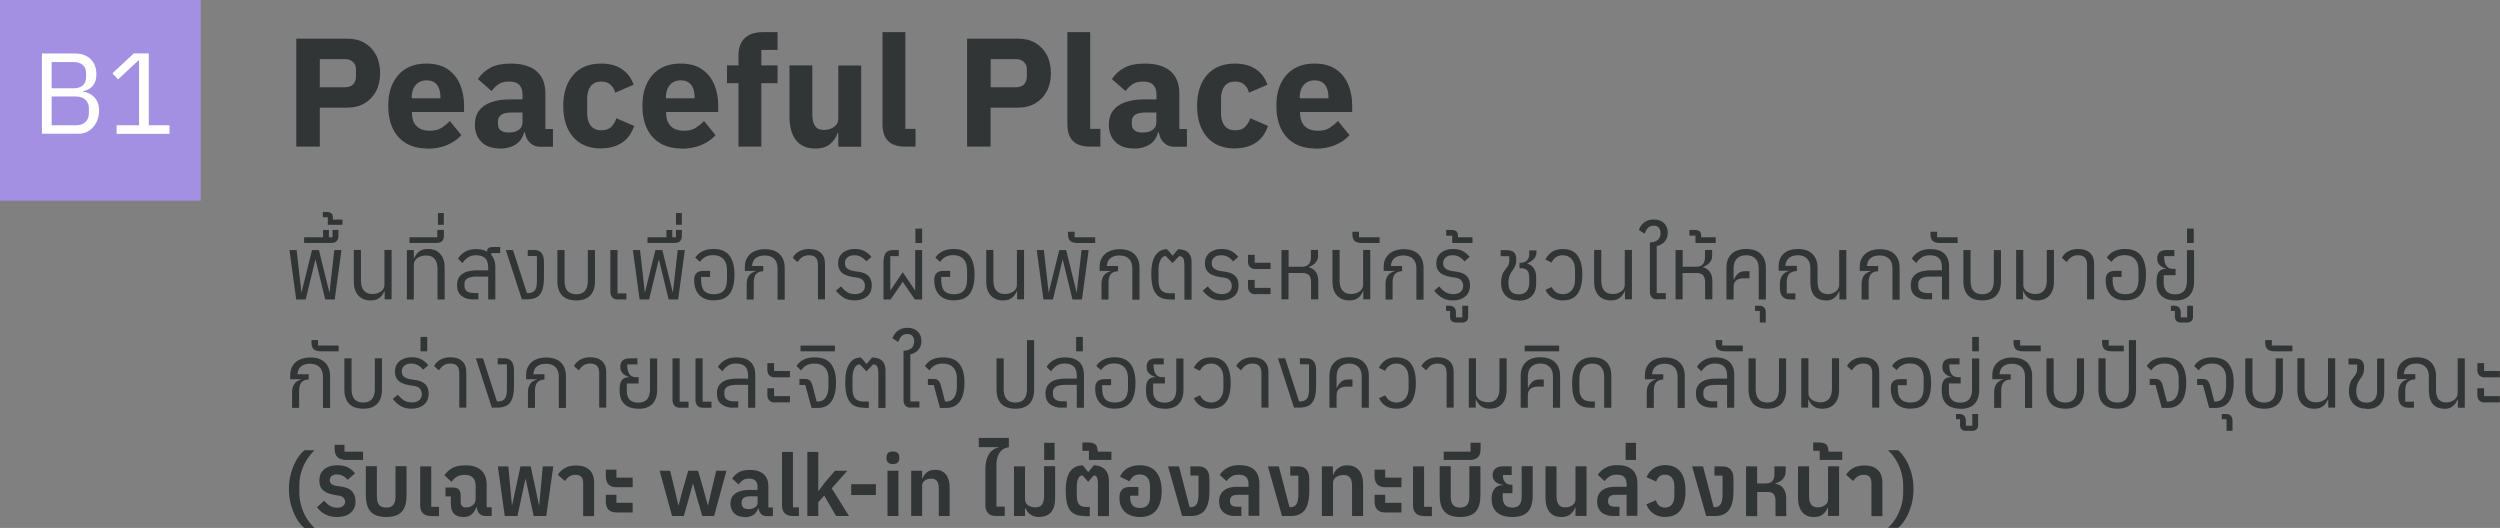 <?xml version="1.0" encoding="UTF-8"?>
<svg id="Layer_2" data-name="Layer 2" xmlns="http://www.w3.org/2000/svg" viewBox="0 0 230.85 48.75">
  <rect x="0" y="0" width="230.85" height="48.75" fill="#808080" stroke="none"/>
  <defs>
    <style>
      .cls-1 {
        fill: #fff;
      }

      .cls-2 {
        fill: #a390e2;
      }

      .cls-3 {
        fill: #323535;
      }
    </style>
  </defs>
  <g id="Layer_1-2" data-name="Layer 1">
    <g>
      <g>
        <path class="cls-3" d="M27.35,27.65l-.62-4.56h.66l.44,3.89h.02l.96-3.89h.64l.96,3.89h.02l.44-3.89h.66l-.62,4.56h-.88l-.89-3.67h-.02l-.89,3.67h-.88Z"/>
        <path class="cls-3" d="M28.08,22.44v-.53h2.63v-.68h.54v.56c0,.21-.06.37-.17.48s-.28.16-.5.16h-2.51ZM29.83,22.03v-.79h.54v.79h-.54Z"/>
        <path class="cls-3" d="M30.27,20.76v-.7h-.46v-.49h.31c.15,0,.27.02.36.06.09.04.16.09.2.17s.06.18.06.32v.16h.88v.48h-1.34Z"/>
        <path class="cls-3" d="M34.2,27.74c-.46,0-.83-.15-1.11-.45-.28-.3-.42-.73-.42-1.28v-2.93h.66v2.83c0,.41.09.71.27.92s.44.32.78.32c.19,0,.37-.03.54-.1s.31-.16.42-.29.16-.29.16-.49v-3.19h.66v4.56h-.64v-.75h-.03c-.06.14-.14.28-.24.41-.1.13-.24.23-.4.32-.17.08-.38.12-.63.12Z"/>
        <path class="cls-3" d="M37.57,27.65v-4.56h.64v.75h.03c.06-.14.15-.28.25-.41.1-.13.24-.24.41-.32s.38-.12.64-.12c.46,0,.83.15,1.1.45.28.3.42.73.42,1.28v2.93h-.66v-2.82c0-.41-.09-.72-.27-.93s-.44-.31-.77-.31c-.19,0-.37.03-.55.1-.17.06-.32.16-.43.29s-.17.29-.17.5v3.18h-.66Z"/>
        <path class="cls-3" d="M37.81,22.44v-.53h2.57v-.68h.61v.56c0,.21-.06.37-.17.48s-.28.16-.5.16h-2.51Z"/>
        <path class="cls-3" d="M40.44,20.76v-1.09h.54v1.09h-.54Z"/>
        <path class="cls-3" d="M43.71,27.65c-.46,0-.82-.11-1.1-.33-.27-.22-.41-.55-.41-.99,0-.3.07-.56.21-.76.14-.2.35-.35.63-.46.28-.1.64-.15,1.06-.15h1.22v.58h-1.35c-.36,0-.63.06-.81.17-.18.11-.27.27-.27.47v.21c0,.23.08.4.23.51.16.11.38.16.66.16h.39v.58h-.47ZM45.08,27.65v-2.93c0-.41-.09-.7-.28-.88-.19-.18-.47-.27-.86-.27-.29,0-.54.07-.74.21s-.37.31-.49.51l-.42-.41c.17-.27.39-.48.66-.64.28-.16.61-.24,1.01-.24.25,0,.47.03.67.09.2.06.37.15.5.28.22.14.38.33.47.54.09.22.14.47.14.74v3h-.66ZM45.36,23.64l-.38-.11v-.34c0-.12.04-.21.13-.28s.2-.1.34-.1h.74v.56h-.82v.27Z"/>
        <path class="cls-3" d="M48.19,27.65l-1.48-4.56h.66l1.29,3.98h.07c.3,0,.52-.08.65-.25.14-.17.2-.46.2-.9v-2.28h-.85v-.56h.59c.31,0,.54.1.69.29.15.19.22.47.22.83v1.44c0,.51-.06.91-.17,1.2-.12.29-.29.5-.52.62s-.52.18-.86.18h-.5Z"/>
        <path class="cls-3" d="M53.21,27.74c-.38,0-.7-.07-.96-.2-.26-.14-.45-.33-.58-.59s-.2-.57-.2-.93v-2.93h.66v2.83c0,.27.04.5.12.69s.2.33.36.42c.16.09.36.14.6.14s.43-.05.59-.14c.16-.09.28-.23.36-.42s.12-.42.12-.69v-2.83h.66v2.93c0,.36-.07.67-.2.93-.13.26-.32.46-.58.59-.26.14-.57.2-.95.2Z"/>
        <path class="cls-3" d="M57.04,27.65c-.22,0-.39-.06-.5-.19s-.18-.29-.18-.49v-3.88h.66v4h.82v.56h-.8Z"/>
        <path class="cls-3" d="M59.06,27.65l-.62-4.56h.66l.44,3.89h.02l.96-3.89h.64l.96,3.89h.02l.44-3.89h.66l-.62,4.56h-.88l-.89-3.67h-.02l-.89,3.67h-.88Z"/>
        <path class="cls-3" d="M59.79,22.44v-.53h2.63v-.68h.54v.56c0,.21-.06.37-.17.48s-.28.16-.5.16h-2.51ZM61.54,22.03v-.79h.54v.79h-.54Z"/>
        <path class="cls-3" d="M62.42,20.76v-1.09h.54v1.09h-.54Z"/>
        <path class="cls-3" d="M65.93,27.74c-.58,0-1.03-.16-1.35-.49s-.48-.78-.48-1.37v-.06c0-.27.07-.47.22-.61.15-.13.35-.2.61-.2h.64v.56h-.83v.24c0,.48.09.83.28,1.04.19.21.49.32.9.32s.71-.11.91-.34c.2-.22.3-.56.3-1.02v-.88c0-.44-.11-.77-.33-1.01s-.53-.36-.93-.36c-.29,0-.53.05-.73.16s-.37.26-.5.46l-.44-.39c.18-.27.41-.47.69-.6s.61-.2,1-.2c.66,0,1.14.2,1.46.6.31.4.47.99.47,1.77s-.15,1.4-.46,1.79c-.31.39-.79.58-1.44.58Z"/>
        <path class="cls-3" d="M68.95,27.65v-1.42c0-.25.04-.46.12-.62s.18-.29.31-.38c.13-.09.26-.15.4-.18v-.03h-1v-.39c0-.35.08-.64.24-.88.16-.24.37-.43.65-.55s.59-.19.94-.19c.62,0,1.08.16,1.39.47.31.31.46.73.46,1.26v2.93h-.66v-2.89c0-.38-.1-.67-.31-.88s-.5-.31-.88-.31-.66.09-.87.28-.31.49-.31.91l-.29-.22h1.34v.48c-.29.01-.51.1-.66.26-.14.17-.22.42-.22.77v1.59h-.66Z"/>
        <path class="cls-3" d="M75.53,27.65v-3.19c0-.31-.07-.54-.21-.68s-.35-.21-.62-.21c-.25,0-.45.06-.62.17-.17.12-.31.27-.44.46l-.44-.4c.14-.26.34-.46.6-.6.26-.14.57-.21.91-.21.47,0,.83.12,1.09.36.26.24.38.58.38,1.03v3.26h-.66Z"/>
        <path class="cls-3" d="M78.93,27.74c-.41,0-.75-.08-1.02-.25-.27-.17-.51-.38-.72-.65l.47-.4c.18.24.38.42.58.54s.45.18.72.18.49-.07.66-.2c.17-.14.25-.32.25-.56,0-.18-.05-.34-.16-.49-.11-.15-.3-.24-.59-.28l-.35-.05c-.25-.04-.48-.1-.69-.19s-.38-.22-.5-.39c-.12-.17-.19-.4-.19-.68,0-.3.07-.55.21-.74.14-.2.33-.34.56-.44s.49-.15.77-.15c.35,0,.64.06.89.19s.46.31.65.54l-.48.42c-.1-.14-.24-.27-.43-.39-.19-.12-.42-.18-.68-.18s-.48.07-.63.2c-.15.13-.23.31-.23.53s.07.39.22.5.35.19.62.23l.35.05c.46.06.79.2.99.41.2.21.3.49.3.84,0,.45-.14.8-.43,1.04s-.67.37-1.14.37Z"/>
        <path class="cls-3" d="M81.58,27.65v-3.4c0-.39.07-.69.2-.88.13-.19.37-.28.7-.28h.51v.56h-.78v3.18l1.14-1.68h.02l1.14,1.68v-3.74h.64v4.56h-.67l-1.11-1.61h-.02l-1.11,1.61h-.67Z"/>
        <path class="cls-3" d="M84.53,22.44v-1.33h.62v1.33h-.62Z"/>
        <path class="cls-3" d="M88.1,27.74c-.58,0-1.03-.16-1.35-.49s-.48-.78-.48-1.37v-.06c0-.27.07-.47.22-.61.15-.13.35-.2.61-.2h.64v.56h-.83v.24c0,.48.09.83.28,1.04.19.21.49.32.9.32s.71-.11.91-.34c.2-.22.3-.56.3-1.02v-.88c0-.44-.11-.77-.33-1.01s-.53-.36-.93-.36c-.29,0-.53.05-.73.16s-.37.26-.5.46l-.44-.39c.18-.27.41-.47.69-.6s.61-.2,1-.2c.66,0,1.14.2,1.46.6.31.4.47.99.47,1.77s-.15,1.4-.46,1.79c-.31.39-.79.58-1.44.58Z"/>
        <path class="cls-3" d="M92.6,27.74c-.46,0-.83-.15-1.11-.45-.28-.3-.42-.73-.42-1.28v-2.93h.66v2.83c0,.41.09.71.27.92s.44.32.78.32c.19,0,.37-.03.54-.1s.31-.16.42-.29.16-.29.16-.49v-3.19h.66v4.56h-.64v-.75h-.03c-.06.14-.14.28-.24.41-.1.13-.24.23-.4.32-.17.08-.38.12-.63.12Z"/>
        <path class="cls-3" d="M96.35,27.65l-.62-4.56h.66l.44,3.89h.02l.96-3.89h.64l.96,3.89h.02l.44-3.89h.66l-.62,4.56h-.88l-.89-3.67h-.02l-.89,3.67h-.88Z"/>
        <path class="cls-3" d="M99.52,22.44c-.32,0-.55-.06-.69-.19-.14-.13-.21-.33-.21-.62v-.23h.61v.51h1.9v.53h-1.6Z"/>
        <path class="cls-3" d="M101.71,27.65v-1.42c0-.25.04-.46.12-.62s.18-.29.31-.38c.13-.09.26-.15.4-.18v-.03h-1v-.39c0-.35.08-.64.24-.88.16-.24.37-.43.65-.55s.59-.19.94-.19c.62,0,1.08.16,1.39.47.31.31.46.73.46,1.26v2.93h-.66v-2.89c0-.38-.1-.67-.31-.88s-.5-.31-.88-.31-.66.09-.87.28-.31.49-.31.91l-.29-.22h1.34v.48c-.29.01-.51.1-.66.26-.14.17-.22.42-.22.77v1.59h-.66Z"/>
        <path class="cls-3" d="M108.03,27.65c-.4,0-.73-.08-.98-.24-.25-.16-.44-.42-.56-.76s-.18-.79-.18-1.34c0-.76.12-1.34.38-1.72.25-.39.61-.58,1.07-.58l.51.59h.02l.5-.59c.22,0,.43.04.62.11s.34.2.45.38.17.42.17.72v3.45h-.66v-2.99c0-.27-.01-.47-.04-.62-.03-.14-.07-.25-.14-.31s-.17-.1-.3-.11l-.61.64h-.02l-.61-.64c-.21,0-.37.12-.49.36-.12.24-.18.55-.18.94v.92c0,.44.08.75.25.94s.44.28.81.28h.45v.58h-.49Z"/>
        <path class="cls-3" d="M112.8,27.74c-.41,0-.75-.08-1.02-.25-.27-.17-.51-.38-.72-.65l.47-.4c.18.24.38.42.58.54s.45.18.72.18.49-.07.66-.2c.17-.14.25-.32.25-.56,0-.18-.05-.34-.16-.49-.11-.15-.3-.24-.59-.28l-.35-.05c-.25-.04-.48-.1-.69-.19s-.38-.22-.5-.39c-.12-.17-.19-.4-.19-.68,0-.3.07-.55.21-.74.14-.2.33-.34.56-.44s.49-.15.77-.15c.35,0,.64.06.89.19s.46.31.65.54l-.48.42c-.1-.14-.24-.27-.43-.39-.19-.12-.42-.18-.68-.18s-.48.07-.63.2c-.15.13-.23.31-.23.53s.07.39.22.5.35.19.62.23l.35.05c.46.06.79.2.99.41.2.21.3.49.3.84,0,.45-.14.8-.43,1.04s-.67.37-1.14.37Z"/>
        <path class="cls-3" d="M115.92,24.85c-.2,0-.36-.06-.49-.18s-.19-.29-.19-.5v-.64h.62s0,.73,0,.73h1.46s0,.58,0,.58h-1.41ZM115.92,27.17c-.2,0-.36-.06-.49-.18s-.19-.29-.19-.5v-.64h.62s0,.73,0,.73h1.46s0,.58,0,.58h-1.41Z"/>
        <path class="cls-3" d="M118.33,27.65v-4.56h.66v1.54h1.22c.22,0,.4-.04.52-.13.12-.09.21-.19.25-.32.04-.12.07-.24.07-.36v-.74h.66v.53c0,.19-.04.35-.12.48s-.18.25-.31.34-.26.16-.41.22v.03c.28.08.49.22.64.44s.22.5.22.85v1.67h-.67v-1.56c0-.3-.06-.53-.18-.66s-.31-.21-.58-.21h-1.32v2.43h-.66Z"/>
        <path class="cls-3" d="M124.57,27.74c-.46,0-.83-.15-1.11-.45-.28-.3-.42-.73-.42-1.28v-2.93h.66v2.83c0,.41.09.71.27.92s.44.32.78.32c.19,0,.37-.03.54-.1s.31-.16.42-.29.16-.29.16-.49v-3.19h.66v4.56h-.64v-.75h-.03c-.06.14-.14.28-.24.41-.1.13-.24.23-.4.32-.17.08-.38.12-.63.12Z"/>
        <path class="cls-3" d="M125.78,22.44c-.32,0-.55-.06-.69-.19-.14-.13-.21-.33-.21-.62v-.23h.61v.51h1.9v.53h-1.6Z"/>
        <path class="cls-3" d="M127.94,27.65v-1.42c0-.25.04-.46.12-.62s.18-.29.31-.38c.13-.09.26-.15.4-.18v-.03h-1v-.39c0-.35.08-.64.24-.88.16-.24.37-.43.65-.55s.59-.19.94-.19c.62,0,1.08.16,1.39.47.31.31.46.73.46,1.26v2.93h-.66v-2.89c0-.38-.1-.67-.31-.88s-.5-.31-.88-.31-.66.09-.87.28-.31.49-.31.91l-.29-.22h1.34v.48c-.29.01-.51.1-.66.26-.14.17-.22.42-.22.77v1.59h-.66Z"/>
        <path class="cls-3" d="M134.17,27.74c-.41,0-.75-.08-1.02-.25-.27-.17-.51-.38-.72-.65l.47-.4c.18.24.38.42.58.54s.45.18.72.18.49-.07.66-.2c.17-.14.25-.32.25-.56,0-.18-.05-.34-.16-.49-.11-.15-.3-.24-.59-.28l-.35-.05c-.25-.04-.48-.1-.69-.19s-.38-.22-.5-.39c-.12-.17-.19-.4-.19-.68,0-.3.07-.55.21-.74.14-.2.33-.34.56-.44s.49-.15.77-.15c.35,0,.64.06.89.19s.46.31.65.54l-.48.42c-.1-.14-.24-.27-.43-.39-.19-.12-.42-.18-.68-.18s-.48.07-.63.2c-.15.13-.23.31-.23.53s.07.39.22.5.35.19.62.23l.35.05c.46.06.79.2.99.41.2.21.3.49.3.84,0,.45-.14.8-.43,1.04s-.67.37-1.14.37Z"/>
        <path class="cls-3" d="M134.43,29.78c-.17,0-.29-.05-.39-.14-.09-.09-.14-.22-.14-.39v-.54h-.37v-.48h.31c.19,0,.34.05.44.16.1.1.16.25.16.45v.47h.59v-1.08h.54v1.02c0,.17-.04.29-.14.39-.09.09-.22.14-.39.14h-.62Z"/>
        <path class="cls-3" d="M134.1,22.44v-.68h-.56v-.53h.47c.15,0,.27.02.36.06.09.04.16.1.2.19s.06.21.06.36v.07h1.34v.53h-1.86Z"/>
        <path class="cls-3" d="M140.24,27.74c-.34,0-.63-.06-.87-.19s-.43-.31-.56-.55c-.13-.24-.2-.52-.2-.85,0-.28.03-.51.08-.68.05-.17.11-.31.19-.42.08-.11.15-.21.22-.29.07-.08.14-.18.19-.29.05-.11.08-.25.08-.42v-.39h-.8v-.56h.5c.36,0,.61.07.74.21.13.14.2.33.2.57v.1c0,.2-.02.37-.07.5-.05.13-.11.25-.18.36-.07.1-.14.21-.22.32s-.13.24-.18.4c-.05.15-.07.34-.07.58s.04.45.12.6.19.27.33.34c.14.07.31.1.51.1s.37-.04.51-.12c.14-.08.25-.2.33-.36s.12-.36.12-.6v-.46c0-.3-.06-.53-.18-.66-.12-.14-.31-.21-.58-.21h-.14v-.5h.06c.27,0,.47-.07.62-.21s.22-.34.22-.6v-.34h.67v.14c0,.19-.04.35-.12.48-.08.14-.18.25-.31.34-.13.09-.26.17-.41.23v.03c.26.08.46.23.6.45s.21.49.21.82v.59c0,.5-.14.88-.43,1.16-.29.28-.69.41-1.19.41Z"/>
        <path class="cls-3" d="M144.32,27.74c-.41,0-.75-.09-1.02-.27-.27-.18-.46-.41-.59-.7l.58-.27c.06.14.14.26.24.36s.22.17.35.23c.14.05.28.08.44.08.33,0,.6-.12.81-.36s.31-.57.31-1.01v-.86c0-.44-.1-.77-.31-1.01s-.48-.36-.81-.36c-.25,0-.46.06-.64.18s-.31.28-.4.49l-.58-.27c.13-.28.33-.51.59-.7s.61-.27,1.02-.27c.61,0,1.07.2,1.36.6.3.4.44.99.44,1.77s-.15,1.37-.44,1.77-.75.6-1.36.6Z"/>
        <path class="cls-3" d="M148.73,27.74c-.46,0-.83-.15-1.11-.45-.28-.3-.42-.73-.42-1.28v-2.93h.66v2.83c0,.41.09.71.27.92s.44.32.78.32c.19,0,.37-.03.54-.1s.31-.16.42-.29.16-.29.16-.49v-3.19h.66v4.56h-.64v-.75h-.03c-.06.14-.14.28-.24.41-.1.13-.24.23-.4.32-.17.08-.38.12-.63.12Z"/>
        <path class="cls-3" d="M153.03,27.65c-.22,0-.39-.06-.5-.19s-.18-.29-.18-.49v-4.58c.31-.01.55-.09.72-.23.17-.14.26-.34.26-.58v-.09c0-.2-.06-.36-.17-.48-.11-.12-.27-.17-.47-.17s-.38.06-.51.19c-.13.13-.23.31-.31.55l-.54-.34c.07-.2.17-.38.3-.52.13-.14.28-.25.46-.33s.39-.12.62-.12c.39,0,.71.11.94.33.23.22.35.52.35.88,0,.26-.05.48-.16.65-.1.17-.23.31-.39.4-.16.1-.31.16-.47.2v4.34h.84v.56h-.8Z"/>
        <path class="cls-3" d="M154.72,27.65v-4.56h.66v1.54h1.22c.22,0,.4-.04.52-.13.12-.09.21-.19.25-.32.04-.12.07-.24.07-.36v-.74h.66v.53c0,.19-.04.35-.12.48s-.18.25-.31.34-.26.16-.41.22v.03c.28.08.49.22.64.44s.22.5.22.85v1.67h-.67v-1.56c0-.3-.06-.53-.18-.66s-.31-.21-.58-.21h-1.32v2.43h-.66Z"/>
        <path class="cls-3" d="M156.56,22.44v-.68h-.56v-.53h.47c.15,0,.27.02.36.06.09.04.16.1.2.19s.06.21.06.36v.07h1.34v.53h-1.86Z"/>
        <path class="cls-3" d="M159.42,27.65v-2.93c0-.53.15-.95.46-1.26.31-.31.76-.47,1.36-.47s1.05.16,1.36.47c.31.31.46.73.46,1.26v2.93h-.66v-2.89c0-.38-.1-.68-.31-.88-.21-.21-.49-.31-.85-.31s-.64.1-.85.31c-.21.21-.31.5-.31.88v1.06h.03c.08-.2.2-.38.36-.54s.4-.24.7-.24h.38v.66h-.58c-.14,0-.28.02-.42.07-.14.05-.25.13-.34.25s-.13.29-.13.52v1.11h-.66Z"/>
        <path class="cls-3" d="M162.5,29.78v-1.07h-.44v-.48h.39c.19,0,.34.05.44.16.1.1.16.25.16.45v.94h-.55Z"/>
        <path class="cls-3" d="M168.58,27.74c-.27,0-.51-.06-.73-.17-.21-.11-.38-.3-.5-.55-.12-.25-.18-.58-.18-1v-1.26c0-.38-.1-.68-.31-.88-.21-.21-.49-.31-.84-.31-.39,0-.68.1-.88.3s-.3.5-.3.9l-.26-.22h1.34v.48c-.33.01-.56.1-.71.26-.15.17-.22.42-.22.77v1.03h.8v.56h-.5c-.31,0-.54-.09-.7-.27-.16-.18-.24-.45-.24-.81v-.29c0-.27.04-.49.12-.66.08-.17.18-.3.31-.4s.26-.16.4-.19v-.03h-.94v-.39c0-.52.16-.92.48-1.2.32-.28.76-.42,1.31-.42.59,0,1.04.16,1.34.47.31.31.46.73.46,1.26v1.21c0,.47.08.8.26.97.17.17.4.26.68.26.17,0,.34-.03.5-.1s.3-.16.4-.29.16-.29.16-.49v-3.19h.66v4.56h-.64v-.75h-.03c-.06.14-.14.28-.24.41-.1.13-.23.23-.39.32-.16.08-.36.12-.59.12Z"/>
        <path class="cls-3" d="M171.9,27.65v-1.42c0-.25.04-.46.12-.62s.18-.29.31-.38c.13-.09.26-.15.4-.18v-.03h-1v-.39c0-.35.08-.64.24-.88.16-.24.37-.43.65-.55s.59-.19.94-.19c.62,0,1.08.16,1.39.47.31.31.46.73.46,1.26v2.93h-.66v-2.89c0-.38-.1-.67-.31-.88s-.5-.31-.88-.31-.66.09-.87.28-.31.49-.31.91l-.29-.22h1.34v.48c-.29.01-.51.1-.66.26-.14.17-.22.42-.22.77v1.59h-.66Z"/>
        <path class="cls-3" d="M177.95,27.65c-.46,0-.82-.11-1.1-.33s-.41-.55-.41-.99c0-.3.07-.56.21-.76.14-.2.35-.35.63-.46.28-.1.64-.15,1.06-.15h1.22v.58h-1.35c-.36,0-.63.06-.81.17-.18.11-.27.27-.27.47v.21c0,.23.08.4.23.51.16.11.38.16.66.16h.39v.58h-.47ZM179.32,27.65v-2.93c0-.41-.09-.7-.28-.88-.19-.18-.47-.27-.86-.27-.29,0-.54.07-.74.21s-.37.31-.49.51l-.42-.41c.17-.27.39-.48.67-.64.28-.16.63-.24,1.04-.24.57,0,1,.14,1.3.42.3.28.44.69.44,1.21v3.02h-.66Z"/>
        <path class="cls-3" d="M179.16,22.44c-.32,0-.55-.06-.69-.19-.14-.13-.21-.33-.21-.62v-.23h.61v.51h1.9v.53h-1.6Z"/>
        <path class="cls-3" d="M183.04,27.74c-.38,0-.7-.07-.96-.2-.26-.14-.45-.33-.58-.59s-.2-.57-.2-.93v-2.93h.66v2.83c0,.27.04.5.12.69s.2.33.36.42c.16.09.36.14.6.14s.43-.05.59-.14c.16-.09.28-.23.36-.42s.12-.42.12-.69v-2.83h.66v2.93c0,.36-.07.67-.2.93-.13.26-.32.46-.58.59-.26.14-.57.2-.95.2Z"/>
        <path class="cls-3" d="M188.1,27.74c-.25,0-.46-.04-.62-.12-.17-.08-.3-.19-.4-.32-.1-.13-.19-.26-.24-.41h-.03v.75h-.64v-4.56h.66v3.19c0,.2.05.36.16.49.11.13.25.23.42.29.17.06.35.1.54.1.34,0,.6-.1.78-.32s.27-.52.27-.92v-2.83h.66v2.93c0,.55-.14.97-.42,1.28-.28.3-.65.45-1.11.45Z"/>
        <path class="cls-3" d="M192.72,27.65v-3.19c0-.31-.07-.54-.21-.68s-.35-.21-.62-.21c-.25,0-.45.06-.62.17-.17.12-.31.27-.44.46l-.44-.4c.14-.26.34-.46.6-.6.26-.14.57-.21.91-.21.47,0,.83.12,1.09.36.26.24.38.58.38,1.03v3.26h-.66Z"/>
        <path class="cls-3" d="M196.27,27.74c-.58,0-1.03-.16-1.35-.49s-.48-.78-.48-1.37v-.06c0-.27.07-.47.22-.61.15-.13.35-.2.61-.2h.64v.56h-.83v.24c0,.48.09.83.28,1.04.19.21.49.32.9.32s.71-.11.91-.34c.2-.22.3-.56.3-1.02v-.88c0-.44-.11-.77-.33-1.01s-.53-.36-.93-.36c-.29,0-.53.05-.73.16s-.37.26-.5.46l-.44-.39c.18-.27.41-.47.69-.6s.61-.2,1-.2c.66,0,1.14.2,1.46.6.31.4.47.99.47,1.77s-.15,1.4-.46,1.79c-.31.39-.79.58-1.44.58Z"/>
        <path class="cls-3" d="M200.87,27.74c-.37,0-.69-.06-.95-.19s-.45-.31-.58-.55c-.13-.24-.2-.53-.2-.86v-.26c0-.22.03-.42.09-.57.06-.16.15-.28.28-.36.12-.08.27-.12.45-.12h.07v-.02c-.13-.03-.26-.09-.39-.16-.13-.08-.23-.17-.32-.3-.08-.12-.12-.27-.12-.45v-.04c0-.25.07-.43.21-.57.14-.13.36-.2.64-.2h.73v.56h-.94v.16c0,.18.03.34.08.5.05.15.14.28.26.38.12.1.29.14.5.14h.21v.58h-1.09v.73c0,.21.04.4.12.56s.2.28.36.36c.16.08.36.12.59.12s.43-.05.59-.14c.16-.09.28-.23.36-.42s.12-.42.12-.69v-2.83h.66v2.93c0,.36-.07.67-.2.93-.13.26-.32.46-.58.59-.26.14-.57.2-.95.2Z"/>
        <path class="cls-3" d="M201.36,29.78c-.17,0-.29-.05-.39-.14-.09-.09-.14-.22-.14-.39v-.54h-.37v-.48h.31c.19,0,.34.05.44.16.1.1.16.25.16.45v.47h.59v-1.08h.54v1.02c0,.17-.04.29-.14.39-.09.09-.22.14-.39.14h-.62Z"/>
        <path class="cls-3" d="M201.95,22.44v-1.33h.62v1.33h-.62Z"/>
        <path class="cls-3" d="M26.97,37.65v-1.42c0-.25.04-.46.12-.62s.18-.29.31-.38c.13-.09.26-.15.4-.18v-.03h-1v-.39c0-.35.08-.64.24-.88.16-.24.37-.43.65-.55s.59-.19.94-.19c.62,0,1.08.16,1.39.47.31.31.46.73.46,1.26v2.93h-.66v-2.89c0-.38-.1-.67-.31-.88s-.5-.31-.88-.31-.66.09-.87.28-.31.49-.31.91l-.29-.22h1.34v.48c-.29.01-.51.1-.66.26-.14.17-.22.42-.22.77v1.59h-.66Z"/>
        <path class="cls-3" d="M29.66,32.44c-.32,0-.55-.06-.69-.19-.14-.13-.21-.33-.21-.62v-.23h.61v.51h1.9v.53h-1.6Z"/>
        <path class="cls-3" d="M33.54,37.74c-.38,0-.7-.07-.96-.2-.26-.14-.45-.33-.58-.59s-.2-.57-.2-.93v-2.93h.66v2.83c0,.27.04.5.12.69s.2.33.36.42c.16.09.36.14.6.14s.43-.05.59-.14c.16-.09.28-.23.36-.42s.12-.42.12-.69v-2.83h.66v2.93c0,.36-.07.67-.2.93-.13.26-.32.46-.58.59-.26.14-.57.2-.95.2Z"/>
        <path class="cls-3" d="M38.01,37.74c-.41,0-.75-.08-1.02-.25-.27-.17-.51-.38-.72-.65l.47-.4c.18.24.38.42.58.54s.45.18.72.18.49-.07.66-.2c.17-.14.25-.32.25-.56,0-.18-.05-.34-.16-.49-.11-.15-.3-.24-.59-.28l-.35-.05c-.25-.04-.48-.1-.69-.19s-.38-.22-.5-.39c-.12-.17-.19-.4-.19-.68,0-.3.07-.55.21-.74.14-.2.33-.34.56-.44s.49-.15.77-.15c.35,0,.64.06.89.19s.46.31.65.54l-.48.42c-.1-.14-.24-.27-.43-.39-.19-.12-.42-.18-.68-.18s-.48.07-.63.2c-.15.13-.23.31-.23.53s.07.39.22.5.35.19.62.23l.35.05c.46.06.79.2.99.41.2.21.3.49.3.84,0,.45-.14.8-.43,1.04s-.67.37-1.14.37Z"/>
        <path class="cls-3" d="M38.83,32.44v-1.33h.62v1.33h-.62Z"/>
        <path class="cls-3" d="M42.41,37.65v-3.19c0-.31-.07-.54-.21-.68s-.35-.21-.62-.21c-.25,0-.45.06-.62.17-.17.12-.31.27-.44.46l-.44-.4c.14-.26.34-.46.6-.6.26-.14.57-.21.91-.21.47,0,.83.12,1.09.36.26.24.38.58.38,1.03v3.26h-.66Z"/>
        <path class="cls-3" d="M45.42,37.65l-1.48-4.56h.66l1.29,3.98h.07c.3,0,.52-.08.65-.25.14-.17.2-.46.2-.9v-2.28h-.85v-.56h.59c.31,0,.54.1.69.29.15.19.22.47.22.83v1.44c0,.51-.06.91-.17,1.2-.12.29-.29.5-.52.62s-.52.18-.86.18h-.5Z"/>
        <path class="cls-3" d="M48.75,37.65v-1.42c0-.25.04-.46.12-.62s.18-.29.31-.38c.13-.09.26-.15.4-.18v-.03h-1v-.39c0-.35.08-.64.24-.88.16-.24.37-.43.65-.55s.59-.19.94-.19c.62,0,1.08.16,1.39.47.31.31.46.73.46,1.26v2.93h-.66v-2.89c0-.38-.1-.67-.31-.88s-.5-.31-.88-.31-.66.09-.87.28-.31.49-.31.91l-.29-.22h1.34v.48c-.29.01-.51.1-.66.26-.14.17-.22.42-.22.77v1.59h-.66Z"/>
        <path class="cls-3" d="M55.33,37.65v-3.19c0-.31-.07-.54-.21-.68s-.35-.21-.62-.21c-.25,0-.45.06-.62.17-.17.12-.31.27-.44.46l-.44-.4c.14-.26.34-.46.6-.6.26-.14.57-.21.91-.21.47,0,.83.12,1.09.36.26.24.38.58.38,1.03v3.26h-.66Z"/>
        <path class="cls-3" d="M58.95,37.74c-.37,0-.69-.06-.95-.19s-.45-.31-.58-.55c-.13-.24-.2-.53-.2-.86v-.26c0-.22.03-.42.09-.57.06-.16.15-.28.28-.36.12-.08.27-.12.45-.12h.07v-.02c-.13-.03-.26-.09-.39-.16-.13-.08-.23-.17-.32-.3-.08-.12-.12-.27-.12-.45v-.04c0-.25.07-.43.21-.57.14-.13.36-.2.64-.2h.73v.56h-.94v.16c0,.18.03.34.08.5.05.15.14.28.26.38.12.1.29.14.5.14h.21v.58h-1.09v.73c0,.21.04.4.12.56s.2.28.36.36c.16.08.36.12.59.12s.43-.05.59-.14c.16-.09.28-.23.36-.42s.12-.42.12-.69v-2.83h.66v2.93c0,.36-.07.67-.2.93-.13.26-.32.46-.58.59-.26.14-.57.2-.95.2Z"/>
        <path class="cls-3" d="M62.78,37.65c-.22,0-.39-.06-.5-.19s-.18-.29-.18-.49v-3.88h.66v4h.82v.56h-.8ZM64.9,37.65c-.22,0-.39-.06-.5-.19s-.18-.29-.18-.49v-3.88h.66v4h.82v.56h-.8Z"/>
        <path class="cls-3" d="M67.71,37.65c-.46,0-.82-.11-1.1-.33s-.41-.55-.41-.99c0-.3.07-.56.21-.76.14-.2.35-.35.63-.46.28-.1.64-.15,1.06-.15h1.22v.58h-1.35c-.36,0-.63.06-.81.17-.18.11-.27.27-.27.47v.21c0,.23.08.4.23.51.16.11.38.16.66.16h.39v.58h-.47ZM69.08,37.65v-2.93c0-.41-.09-.7-.28-.88-.19-.18-.47-.27-.86-.27-.29,0-.54.07-.74.21s-.37.31-.49.51l-.42-.41c.17-.27.39-.48.67-.64.28-.16.63-.24,1.04-.24.57,0,1,.14,1.3.42.3.28.44.69.44,1.21v3.02h-.66Z"/>
        <path class="cls-3" d="M71.54,34.85c-.2,0-.36-.06-.49-.18s-.19-.29-.19-.5v-.64h.62s0,.73,0,.73h1.46s0,.58,0,.58h-1.41ZM71.54,37.17c-.2,0-.36-.06-.49-.18s-.19-.29-.19-.5v-.64h.62s0,.73,0,.73h1.46s0,.58,0,.58h-1.41Z"/>
        <path class="cls-3" d="M74.93,37.65l-.57-2.1h-.54v-.56h.51c.2,0,.35.05.46.15s.19.28.26.56l.43,1.65-.36-.27h.39c.19,0,.36-.05.51-.15.15-.1.26-.25.35-.46.08-.2.13-.46.13-.76v-.77c0-.44-.11-.77-.34-1.01s-.54-.36-.96-.36c-.29,0-.54.06-.74.17s-.37.27-.49.47l-.42-.41c.17-.27.39-.47.67-.6.28-.14.61-.2,1-.2.69,0,1.2.2,1.51.6.31.4.47.97.47,1.72,0,.52-.07.96-.2,1.31-.13.35-.32.61-.57.78s-.55.26-.9.26h-.58Z"/>
        <path class="cls-3" d="M73.92,32.44v-.53h3.18v.53h-3.18Z"/>
        <path class="cls-3" d="M79.77,37.65c-.4,0-.73-.08-.98-.24-.25-.16-.44-.42-.56-.76s-.18-.79-.18-1.34c0-.76.12-1.34.38-1.72.25-.39.61-.58,1.07-.58l.51.59h.02l.5-.59c.22,0,.43.04.62.11s.34.2.45.38.17.42.17.72v3.45h-.66v-2.99c0-.27-.01-.47-.04-.62-.03-.14-.07-.25-.14-.31s-.17-.1-.3-.11l-.61.64h-.02l-.61-.64c-.21,0-.37.12-.49.36-.12.24-.18.55-.18.94v.92c0,.44.08.75.25.94s.44.28.81.28h.45v.58h-.49Z"/>
        <path class="cls-3" d="M84.11,37.65c-.22,0-.39-.06-.5-.19s-.18-.29-.18-.49v-4.58c.31-.01.55-.09.72-.23.17-.14.26-.34.26-.58v-.09c0-.2-.06-.36-.17-.48-.11-.12-.27-.17-.47-.17s-.38.06-.51.19c-.13.13-.23.31-.31.55l-.54-.34c.07-.2.17-.38.3-.52.13-.14.28-.25.46-.33s.39-.12.62-.12c.39,0,.71.11.94.33.23.22.35.52.35.88,0,.26-.05.48-.16.65-.1.17-.23.31-.39.4-.16.1-.31.16-.47.2v4.34h.84v.56h-.8Z"/>
        <path class="cls-3" d="M86.79,37.65l-.57-2.1h-.54v-.56h.51c.2,0,.35.05.46.15s.19.28.26.56l.43,1.65-.36-.27h.39c.19,0,.36-.05.51-.15.15-.1.26-.25.35-.46.08-.2.13-.46.13-.76v-.77c0-.44-.11-.77-.34-1.01s-.54-.36-.96-.36c-.29,0-.54.06-.74.17s-.37.27-.49.47l-.42-.41c.17-.27.39-.47.67-.6.28-.14.61-.2,1-.2.69,0,1.2.2,1.51.6.31.4.47.97.47,1.72,0,.52-.07.96-.2,1.31-.13.35-.32.61-.57.78s-.55.26-.9.26h-.58Z"/>
        <path class="cls-3" d="M93.76,37.74c-.38,0-.7-.07-.96-.2-.26-.14-.45-.33-.58-.59s-.2-.57-.2-.93v-2.93h.66v2.83c0,.27.04.5.12.69s.2.33.36.42c.16.09.36.14.6.14s.43-.05.59-.14c.16-.09.28-.23.36-.42s.12-.42.12-.69v-4.51h.66v4.61c0,.36-.07.67-.2.93-.13.26-.32.46-.58.59-.26.14-.57.2-.95.2Z"/>
        <path class="cls-3" d="M98.05,37.65c-.46,0-.82-.11-1.1-.33s-.41-.55-.41-.99c0-.3.07-.56.21-.76.14-.2.35-.35.63-.46.28-.1.64-.15,1.06-.15h1.22v.58h-1.35c-.36,0-.63.06-.81.17-.18.11-.27.27-.27.47v.21c0,.23.08.4.23.51.16.11.38.16.66.16h.39v.58h-.47ZM99.43,37.65v-2.93c0-.41-.09-.7-.28-.88-.19-.18-.47-.27-.86-.27-.29,0-.54.07-.74.21s-.37.31-.49.51l-.42-.41c.17-.27.39-.48.67-.64.28-.16.63-.24,1.04-.24.57,0,1,.14,1.3.42.3.28.44.69.44,1.21v3.02h-.66Z"/>
        <path class="cls-3" d="M99.37,32.44v-1.33h.62v1.33h-.62Z"/>
        <path class="cls-3" d="M102.96,37.74c-.58,0-1.03-.16-1.35-.49s-.48-.78-.48-1.37v-.06c0-.27.07-.47.22-.61.15-.13.35-.2.61-.2h.64v.56h-.83v.24c0,.48.09.83.28,1.04.19.21.49.32.9.32s.71-.11.91-.34c.2-.22.3-.56.3-1.02v-.88c0-.44-.11-.77-.33-1.01s-.53-.36-.93-.36c-.29,0-.53.05-.73.16s-.37.26-.5.46l-.44-.39c.18-.27.41-.47.69-.6s.61-.2,1-.2c.66,0,1.14.2,1.46.6.31.4.47.99.47,1.77s-.15,1.4-.46,1.79c-.31.39-.79.58-1.44.58Z"/>
        <path class="cls-3" d="M107.55,37.74c-.37,0-.69-.06-.95-.19s-.45-.31-.58-.55c-.13-.24-.2-.53-.2-.86v-.26c0-.22.03-.42.09-.57.06-.16.15-.28.28-.36.12-.08.27-.12.45-.12h.07v-.02c-.13-.03-.26-.09-.39-.16-.13-.08-.23-.17-.32-.3-.08-.12-.12-.27-.12-.45v-.04c0-.25.07-.43.21-.57.14-.13.36-.2.64-.2h.73v.56h-.94v.16c0,.18.03.34.08.5.05.15.14.28.26.38.12.1.29.14.5.14h.21v.58h-1.09v.73c0,.21.04.4.12.56s.2.28.36.36c.16.08.36.12.59.12s.43-.05.59-.14c.16-.09.28-.23.36-.42s.12-.42.12-.69v-2.83h.66v2.93c0,.36-.07.67-.2.93-.13.26-.32.46-.58.59-.26.14-.57.2-.95.2Z"/>
        <path class="cls-3" d="M111.85,37.74c-.41,0-.75-.09-1.02-.27-.27-.18-.46-.41-.59-.7l.58-.27c.06.14.14.26.24.36s.22.17.35.23c.14.05.28.08.44.08.33,0,.6-.12.81-.36s.31-.57.31-1.01v-.86c0-.44-.1-.77-.31-1.01s-.48-.36-.81-.36c-.25,0-.46.06-.64.18s-.31.28-.4.49l-.58-.27c.13-.28.33-.51.59-.7s.61-.27,1.02-.27c.61,0,1.07.2,1.36.6.3.4.44.99.44,1.77s-.15,1.37-.44,1.77-.75.6-1.36.6Z"/>
        <path class="cls-3" d="M116.48,37.65v-3.19c0-.31-.07-.54-.21-.68s-.35-.21-.62-.21c-.25,0-.45.06-.62.17-.17.12-.31.27-.44.46l-.44-.4c.14-.26.34-.46.6-.6.26-.14.57-.21.91-.21.47,0,.83.12,1.09.36.26.24.38.58.38,1.03v3.26h-.66Z"/>
        <path class="cls-3" d="M119.49,37.65l-1.48-4.56h.66l1.29,3.98h.07c.3,0,.52-.08.65-.25.14-.17.2-.46.2-.9v-2.28h-.85v-.56h.59c.31,0,.54.1.69.29.15.19.22.47.22.83v1.44c0,.51-.06.91-.17,1.2-.12.29-.29.5-.52.62s-.52.18-.86.18h-.5Z"/>
        <path class="cls-3" d="M122.76,37.65v-2.93c0-.53.15-.95.46-1.26.31-.31.76-.47,1.36-.47s1.05.16,1.36.47c.31.31.46.73.46,1.26v2.93h-.66v-2.89c0-.38-.1-.68-.31-.88-.21-.21-.49-.31-.85-.31s-.64.1-.85.31c-.21.21-.31.5-.31.88v1.06h.03c.08-.2.2-.38.36-.54s.4-.24.7-.24h.38v.66h-.58c-.14,0-.28.02-.42.07-.14.05-.25.13-.34.25s-.13.29-.13.52v1.11h-.66Z"/>
        <path class="cls-3" d="M128.95,37.74c-.41,0-.75-.09-1.02-.27-.27-.18-.46-.41-.59-.7l.58-.27c.06.14.14.26.24.36s.22.17.35.23c.14.05.28.08.44.08.33,0,.6-.12.81-.36s.31-.57.31-1.01v-.86c0-.44-.1-.77-.31-1.01s-.48-.36-.81-.36c-.25,0-.46.06-.64.18s-.31.28-.4.49l-.58-.27c.13-.28.33-.51.59-.7s.61-.27,1.02-.27c.61,0,1.07.2,1.36.6.3.4.44.99.44,1.77s-.15,1.37-.44,1.77-.75.6-1.36.6Z"/>
        <path class="cls-3" d="M133.58,37.65v-3.19c0-.31-.07-.54-.21-.68s-.35-.21-.62-.21c-.25,0-.45.06-.62.17-.17.12-.31.27-.44.46l-.44-.4c.14-.26.34-.46.6-.6.26-.14.57-.21.91-.21.47,0,.83.12,1.09.36.26.24.38.58.38,1.03v3.26h-.66Z"/>
        <path class="cls-3" d="M137.56,37.74c-.25,0-.46-.04-.62-.12-.17-.08-.3-.19-.4-.32-.1-.13-.19-.26-.24-.41h-.03v.75h-.64v-4.56h.66v3.19c0,.2.05.36.16.49.11.13.25.23.42.29.17.06.35.1.54.1.34,0,.6-.1.78-.32s.27-.52.27-.92v-2.83h.66v2.93c0,.55-.14.97-.42,1.28-.28.3-.65.45-1.11.45Z"/>
        <path class="cls-3" d="M140.42,37.65v-2.93c0-.53.15-.95.46-1.26.31-.31.76-.47,1.36-.47s1.05.16,1.36.47c.31.31.46.73.46,1.26v2.93h-.66v-2.89c0-.38-.1-.68-.31-.88-.21-.21-.49-.31-.85-.31s-.64.1-.85.31c-.21.21-.31.5-.31.88v1.06h.03c.08-.2.2-.38.36-.54s.4-.24.7-.24h.38v.66h-.58c-.14,0-.28.02-.42.07-.14.05-.25.13-.34.25s-.13.29-.13.52v1.11h-.66Z"/>
        <path class="cls-3" d="M140.79,32.44v-.53h3.18v.53h-3.18Z"/>
        <path class="cls-3" d="M146.87,37.65c-.39,0-.71-.07-.96-.22-.25-.14-.44-.38-.56-.71-.12-.33-.18-.77-.18-1.33,0-.81.16-1.41.48-1.8.32-.4.79-.6,1.4-.6.57,0,1,.15,1.3.45.3.3.44.73.44,1.28v2.93h-.66v-2.84c0-.39-.09-.7-.28-.92-.19-.22-.46-.32-.82-.32s-.66.12-.87.37-.32.6-.32,1.06v.86c0,.29.04.52.13.7.09.18.21.31.37.39s.35.12.57.12h.36v.58h-.4Z"/>
        <path class="cls-3" d="M152.06,37.65v-1.42c0-.25.04-.46.12-.62s.18-.29.31-.38c.13-.09.26-.15.4-.18v-.03h-1v-.39c0-.35.08-.64.24-.88.16-.24.37-.43.65-.55s.59-.19.94-.19c.62,0,1.08.16,1.39.47.31.31.46.73.46,1.26v2.93h-.66v-2.89c0-.38-.1-.67-.31-.88s-.5-.31-.88-.31-.66.09-.87.28-.31.49-.31.91l-.29-.22h1.34v.48c-.29.01-.51.1-.66.26-.14.17-.22.42-.22.77v1.59h-.66Z"/>
        <path class="cls-3" d="M158.11,37.65c-.46,0-.82-.11-1.1-.33s-.41-.55-.41-.99c0-.3.07-.56.21-.76.14-.2.35-.35.63-.46.28-.1.64-.15,1.06-.15h1.22v.58h-1.35c-.36,0-.63.06-.81.17-.18.11-.27.27-.27.47v.21c0,.23.08.4.23.51.16.11.38.16.66.16h.39v.58h-.47ZM159.48,37.65v-2.93c0-.41-.09-.7-.28-.88-.19-.18-.47-.27-.86-.27-.29,0-.54.07-.74.21s-.37.31-.49.51l-.42-.41c.17-.27.39-.48.67-.64.28-.16.63-.24,1.04-.24.57,0,1,.14,1.3.42.3.28.44.69.44,1.21v3.02h-.66Z"/>
        <path class="cls-3" d="M159.32,32.44c-.32,0-.55-.06-.69-.19-.14-.13-.21-.33-.21-.62v-.23h.61v.51h1.9v.53h-1.6Z"/>
        <path class="cls-3" d="M163.2,37.74c-.38,0-.7-.07-.96-.2-.26-.14-.45-.33-.58-.59s-.2-.57-.2-.93v-2.93h.66v2.83c0,.27.04.5.12.69s.2.33.36.42c.16.09.36.14.6.14s.43-.05.59-.14c.16-.09.28-.23.36-.42s.12-.42.12-.69v-2.83h.66v2.93c0,.36-.07.67-.2.93-.13.26-.32.46-.58.59-.26.14-.57.2-.95.2Z"/>
        <path class="cls-3" d="M168.26,37.74c-.25,0-.46-.04-.62-.12-.17-.08-.3-.19-.4-.32-.1-.13-.19-.26-.24-.41h-.03v.75h-.64v-4.56h.66v3.19c0,.2.05.36.16.49.11.13.25.23.42.29.17.06.35.1.54.1.34,0,.6-.1.78-.32s.27-.52.27-.92v-2.83h.66v2.93c0,.55-.14.97-.42,1.28-.28.3-.65.45-1.11.45Z"/>
        <path class="cls-3" d="M172.88,37.65v-3.19c0-.31-.07-.54-.21-.68s-.35-.21-.62-.21c-.25,0-.45.06-.62.17-.17.12-.31.27-.44.46l-.44-.4c.14-.26.34-.46.6-.6.26-.14.57-.21.91-.21.47,0,.83.12,1.09.36.26.24.38.58.38,1.03v3.26h-.66Z"/>
        <path class="cls-3" d="M176.43,37.74c-.58,0-1.03-.16-1.35-.49s-.48-.78-.48-1.37v-.06c0-.27.07-.47.22-.61.15-.13.35-.2.61-.2h.64v.56h-.83v.24c0,.48.09.83.28,1.04.19.21.49.32.9.32s.71-.11.91-.34c.2-.22.3-.56.3-1.02v-.88c0-.44-.11-.77-.33-1.01s-.53-.36-.93-.36c-.29,0-.53.05-.73.16s-.37.26-.5.46l-.44-.39c.18-.27.41-.47.69-.6s.61-.2,1-.2c.66,0,1.14.2,1.46.6.31.4.47.99.47,1.77s-.15,1.4-.46,1.79c-.31.39-.79.58-1.44.58Z"/>
        <path class="cls-3" d="M181.03,37.74c-.37,0-.69-.06-.95-.19s-.45-.31-.58-.55c-.13-.24-.2-.53-.2-.86v-.26c0-.22.03-.42.09-.57.06-.16.15-.28.28-.36.12-.08.27-.12.45-.12h.07v-.02c-.13-.03-.26-.09-.39-.16-.13-.08-.23-.17-.32-.3-.08-.12-.12-.27-.12-.45v-.04c0-.25.07-.43.21-.57.14-.13.36-.2.64-.2h.73v.56h-.94v.16c0,.18.03.34.08.5.05.15.14.28.26.38.12.1.29.14.5.14h.21v.58h-1.09v.73c0,.21.04.4.12.56s.2.28.36.36c.16.08.36.12.59.12s.43-.05.59-.14c.16-.09.28-.23.36-.42s.12-.42.12-.69v-2.83h.66v2.93c0,.36-.07.67-.2.93-.13.26-.32.46-.58.59-.26.14-.57.2-.95.2Z"/>
        <path class="cls-3" d="M181.52,39.78c-.17,0-.29-.05-.39-.14-.09-.09-.14-.22-.14-.39v-.54h-.37v-.48h.31c.19,0,.34.05.44.16.1.1.16.25.16.45v.47h.59v-1.08h.54v1.02c0,.17-.04.29-.14.39-.09.09-.22.14-.39.14h-.62Z"/>
        <path class="cls-3" d="M182.11,32.44v-1.33h.62v1.33h-.62Z"/>
        <path class="cls-3" d="M184.14,37.65v-1.42c0-.25.04-.46.12-.62s.18-.29.31-.38c.13-.09.26-.15.4-.18v-.03h-1v-.39c0-.35.08-.64.24-.88.16-.24.37-.43.65-.55s.59-.19.94-.19c.62,0,1.08.16,1.39.47.31.31.46.73.46,1.26v2.93h-.66v-2.89c0-.38-.1-.67-.31-.88s-.5-.31-.88-.31-.66.09-.87.28-.31.49-.31.91l-.29-.22h1.34v.48c-.29.01-.51.1-.66.26-.14.17-.22.42-.22.77v1.59h-.66Z"/>
        <path class="cls-3" d="M186.83,32.44c-.32,0-.55-.06-.69-.19-.14-.13-.21-.33-.21-.62v-.23h.61v.51h1.9v.53h-1.6Z"/>
        <path class="cls-3" d="M190.71,37.74c-.38,0-.7-.07-.96-.2-.26-.14-.45-.33-.58-.59s-.2-.57-.2-.93v-2.93h.66v2.83c0,.27.04.5.12.69s.2.33.36.42c.16.09.36.14.6.14s.43-.05.59-.14c.16-.09.28-.23.36-.42s.12-.42.12-.69v-2.83h.66v2.93c0,.36-.07.67-.2.93-.13.26-.32.46-.58.59-.26.14-.57.2-.95.2Z"/>
        <path class="cls-3" d="M195.51,37.74c-.38,0-.7-.07-.96-.2-.26-.14-.45-.33-.58-.59s-.2-.57-.2-.93v-2.93h.66v2.83c0,.27.04.5.12.69s.2.33.36.42c.16.09.36.14.6.14s.43-.05.59-.14c.16-.09.28-.23.36-.42s.12-.42.12-.69v-4.51h.66v4.61c0,.36-.07.67-.2.93-.13.26-.32.46-.58.59-.26.14-.57.2-.95.2Z"/>
        <path class="cls-3" d="M195.01,32.44c-.32,0-.55-.06-.69-.19-.14-.13-.21-.33-.21-.62v-.24h.61v.52h1.39v.53h-1.1Z"/>
        <path class="cls-3" d="M199.61,37.65l-.57-2.1h-.54v-.56h.51c.2,0,.35.05.46.15s.19.28.26.56l.43,1.65-.36-.27h.39c.19,0,.36-.05.51-.15.15-.1.26-.25.35-.46.08-.2.13-.46.13-.76v-.77c0-.44-.11-.77-.34-1.01s-.54-.36-.96-.36c-.29,0-.54.06-.74.17s-.37.27-.49.47l-.42-.41c.17-.27.39-.47.67-.6.28-.14.61-.2,1-.2.69,0,1.2.2,1.51.6.31.4.47.97.47,1.72,0,.52-.07.96-.2,1.31-.13.35-.32.61-.57.78s-.55.26-.9.26h-.58Z"/>
        <path class="cls-3" d="M203.99,37.65l-.57-2.1h-.54v-.56h.51c.2,0,.35.05.46.15s.19.28.26.56l.43,1.65-.36-.27h.39c.19,0,.36-.05.51-.15.15-.1.26-.25.35-.46.08-.2.13-.46.13-.76v-.77c0-.44-.11-.77-.34-1.01s-.54-.36-.96-.36c-.29,0-.54.06-.74.17s-.37.27-.49.47l-.42-.41c.17-.27.39-.47.67-.6.28-.14.61-.2,1-.2.69,0,1.2.2,1.51.6.31.4.47.97.47,1.72,0,.52-.07.96-.2,1.31-.13.35-.32.61-.57.78s-.55.26-.9.26h-.58Z"/>
        <path class="cls-3" d="M205.6,39.78v-1.07h-.44v-.48h.39c.19,0,.34.05.44.16.1.1.16.25.16.45v.94h-.55Z"/>
        <path class="cls-3" d="M209.07,37.74c-.38,0-.7-.07-.96-.2-.26-.14-.45-.33-.58-.59s-.2-.57-.2-.93v-2.93h.66v2.83c0,.27.04.5.12.69s.2.33.36.42c.16.09.36.14.6.14s.43-.05.59-.14c.16-.09.28-.23.36-.42s.12-.42.12-.69v-2.83h.66v2.93c0,.36-.07.67-.2.93-.13.26-.32.46-.58.59-.26.14-.57.2-.95.2Z"/>
        <path class="cls-3" d="M210.07,32.44c-.32,0-.55-.06-.69-.19-.14-.13-.21-.33-.21-.62v-.23h.61v.51h1.9v.53h-1.6Z"/>
        <path class="cls-3" d="M213.67,37.74c-.46,0-.83-.15-1.11-.45-.28-.3-.42-.73-.42-1.28v-2.93h.66v2.83c0,.41.09.71.27.92s.44.32.78.32c.19,0,.37-.03.54-.1s.31-.16.42-.29.16-.29.16-.49v-3.19h.66v4.56h-.64v-.75h-.03c-.06.14-.14.28-.24.41-.1.13-.24.23-.4.32-.17.08-.38.12-.63.12Z"/>
        <path class="cls-3" d="M218.54,37.74c-.34,0-.63-.06-.88-.19-.24-.13-.43-.31-.56-.55-.13-.24-.2-.52-.2-.85,0-.28.03-.51.08-.68.05-.17.11-.31.19-.42.08-.11.15-.21.22-.29.07-.08.14-.18.19-.29.05-.11.08-.25.08-.42v-.39h-.8v-.56h.5c.36,0,.61.07.74.21.13.14.2.33.2.57v.1c0,.2-.02.37-.07.5-.05.13-.11.25-.18.36-.07.1-.14.21-.22.32s-.13.24-.18.4c-.05.15-.07.34-.07.58s.04.45.12.6.19.27.33.34c.14.07.31.1.51.1s.37-.04.51-.12c.14-.08.25-.2.33-.36s.12-.36.12-.6v-2.99h.66v3.09c0,.5-.14.88-.42,1.16-.28.28-.68.41-1.18.41Z"/>
        <path class="cls-3" d="M225.69,37.74c-.27,0-.51-.06-.73-.17-.21-.11-.38-.3-.5-.55-.12-.25-.18-.58-.18-1v-1.26c0-.38-.1-.68-.31-.88-.21-.21-.49-.31-.84-.31-.39,0-.68.1-.88.3s-.3.5-.3.9l-.26-.22h1.34v.48c-.33.01-.56.1-.71.26-.15.17-.22.42-.22.77v1.03h.8v.56h-.5c-.31,0-.54-.09-.7-.27-.16-.18-.24-.45-.24-.81v-.29c0-.27.04-.49.12-.66.08-.17.18-.3.31-.4s.26-.16.4-.19v-.03h-.94v-.39c0-.52.16-.92.48-1.2.32-.28.76-.42,1.31-.42.59,0,1.04.16,1.34.47.31.31.46.73.46,1.26v1.21c0,.47.08.8.26.97.17.17.4.26.68.26.17,0,.34-.03.5-.1s.3-.16.4-.29.16-.29.16-.49v-3.19h.66v4.56h-.64v-.75h-.03c-.06.14-.14.28-.24.41-.1.13-.23.23-.39.32-.16.08-.36.12-.59.12Z"/>
        <path class="cls-3" d="M229.44,34.85c-.2,0-.36-.06-.49-.18s-.19-.29-.19-.5v-.64h.62s0,.73,0,.73h1.46s0,.58,0,.58h-1.41ZM229.44,37.17c-.2,0-.36-.06-.49-.18s-.19-.29-.19-.5v-.64h.62s0,.73,0,.73h1.46s0,.58,0,.58h-1.41Z"/>
        <path class="cls-3" d="M28.09,48.75c-.26-.22-.5-.52-.71-.88-.21-.37-.38-.78-.51-1.24-.13-.46-.19-.95-.19-1.47s.06-1,.19-1.46c.13-.46.29-.87.51-1.23.21-.37.45-.66.72-.89h.94c-.28.27-.53.58-.74.92-.21.35-.38.72-.49,1.12-.12.4-.17.81-.17,1.24v.61c0,.44.06.86.18,1.26s.28.78.49,1.12c.21.34.46.65.74.91h-.94Z"/>
        <path class="cls-3" d="M31.13,47.74c-.43,0-.79-.08-1.09-.24-.3-.16-.56-.38-.77-.66l.66-.61c.18.22.36.38.56.49s.42.16.67.16c.21,0,.38-.05.51-.15.13-.1.2-.23.2-.4,0-.13-.05-.25-.14-.36-.1-.11-.28-.19-.54-.22l-.29-.05c-.3-.05-.56-.13-.77-.23-.21-.11-.37-.25-.48-.43s-.16-.4-.16-.66c0-.33.07-.59.22-.8.15-.21.35-.37.6-.47.25-.1.52-.15.82-.15.37,0,.7.06.97.19.27.13.5.32.68.56l-.67.59c-.14-.15-.29-.28-.45-.36-.16-.09-.35-.13-.55-.13s-.36.05-.48.14c-.12.1-.18.22-.18.38s.06.28.18.37c.12.09.28.15.48.17l.34.05c.49.06.84.21,1.06.45.21.24.32.54.32.92,0,.46-.16.81-.46,1.07-.31.25-.72.38-1.22.38Z"/>
        <path class="cls-3" d="M31.97,42.47c-.35,0-.62-.08-.8-.25s-.27-.43-.27-.8v-.35h.91v.64h1.72v.76h-1.57Z"/>
        <path class="cls-3" d="M35.67,47.74c-.44,0-.8-.07-1.08-.22-.28-.14-.48-.36-.61-.66-.13-.3-.2-.67-.2-1.12v-2.69h1.02v2.81c0,.22.03.41.09.56s.15.26.28.34c.13.07.29.11.49.11s.36-.04.49-.11c.13-.08.22-.19.28-.34s.09-.34.09-.56v-2.81h1.02v2.69c0,.45-.06.82-.19,1.12s-.33.52-.6.66c-.27.14-.64.22-1.08.22Z"/>
        <path class="cls-3" d="M39.81,47.65c-.34,0-.59-.09-.76-.26-.17-.17-.25-.42-.25-.73v-3.59h1.02v3.73h.72v.86h-.73Z"/>
        <path class="cls-3" d="M42.76,47.74c-.37,0-.65-.1-.84-.31-.2-.21-.29-.51-.29-.91v-.68h-.49v-.82h.67c.26,0,.45.06.56.18.11.12.17.32.17.58v.53c0,.19.04.33.13.42s.21.13.36.13c.14,0,.28-.03.41-.08.14-.06.25-.14.34-.26.09-.12.14-.28.14-.48v-1.19c0-.21-.04-.39-.11-.54s-.18-.26-.33-.34c-.15-.08-.34-.12-.57-.12-.3,0-.55.06-.74.18-.19.12-.35.28-.48.46l-.65-.6c.19-.29.43-.51.74-.68.31-.16.7-.24,1.19-.24.65,0,1.13.15,1.47.46s.5.76.5,1.36v2.05h.46v.81h-.55c-.24,0-.42-.07-.56-.2-.14-.13-.23-.33-.26-.59h-.05c-.11.27-.25.49-.44.65-.19.16-.44.24-.77.24Z"/>
        <path class="cls-3" d="M46.61,47.65l-.64-4.58h.97l.33,3.58h.02l.77-3.58h.95l.76,3.58h.02l.33-3.58h.97l-.65,4.58h-1.16l-.74-3.42h-.02l-.74,3.42h-1.17Z"/>
        <path class="cls-3" d="M53.85,47.65v-3.03c0-.26-.06-.45-.17-.58-.11-.13-.29-.2-.53-.2s-.43.06-.59.17c-.16.11-.29.25-.4.41l-.65-.58c.17-.27.39-.48.66-.63.28-.15.62-.23,1.03-.23.53,0,.94.14,1.23.41.29.27.43.67.43,1.19v3.08h-1.02Z"/>
        <path class="cls-3" d="M56.93,44.99c-.32,0-.56-.08-.73-.25-.17-.17-.26-.42-.26-.76v-.62h.98s0,.74,0,.74h1.5v.89h-1.49ZM56.93,47.32c-.32,0-.56-.08-.73-.25-.17-.17-.26-.42-.26-.76v-.62h.98s0,.74,0,.74h1.5v.89h-1.49Z"/>
        <path class="cls-3" d="M62.06,47.65l-1.15-4.18h.97l.42,1.73.34,1.46h.02l.39-1.46.5-1.73h.91l.5,1.73.4,1.46h.02l.34-1.46.42-1.73h.94l-1.14,4.18h-1.09l-.54-1.85-.31-1.14h-.02l-.31,1.14-.53,1.85h-1.07Z"/>
        <path class="cls-3" d="M68.79,47.74c-.43,0-.76-.11-.99-.34-.23-.23-.35-.52-.35-.89,0-.29.07-.53.21-.71s.35-.33.61-.42c.27-.1.59-.14.97-.14h.71v-.31c0-.23-.06-.41-.19-.54-.13-.13-.33-.2-.6-.2-.23,0-.43.05-.58.16-.15.11-.27.23-.38.38l-.59-.54c.15-.24.35-.43.61-.58s.59-.22,1.01-.22c.56,0,.99.13,1.28.39.29.26.44.62.44,1.1v1.98h.42v.8h-.56c-.21,0-.38-.06-.5-.17-.12-.12-.21-.27-.25-.46l-.02-.08h-.05c-.07.26-.21.46-.43.6s-.48.21-.79.21ZM69.12,47.01c.16,0,.3-.02.43-.07.13-.05.23-.12.3-.21.07-.09.11-.2.11-.34v-.56h-.66c-.28,0-.48.04-.62.14-.13.09-.2.22-.2.39v.14c0,.17.06.29.17.38.11.09.27.13.47.13Z"/>
        <path class="cls-3" d="M73.23,47.65c-.35,0-.6-.09-.77-.26-.17-.17-.25-.42-.25-.73v-4.93h1.01v5.12h.55v.8h-.54Z"/>
        <path class="cls-3" d="M74.55,47.65v-5.92h1.01v3.58h.04l.56-.75.94-1.09h1.14l-1.44,1.62,1.6,2.56h-1.2l-1.09-1.89-.55.61v1.28h-1.01Z"/>
        <path class="cls-3" d="M78.6,45.71v-1h2.28v1h-2.28Z"/>
        <path class="cls-3" d="M82.45,42.85c-.2,0-.35-.05-.45-.14-.1-.1-.14-.22-.14-.36v-.15c0-.15.05-.27.14-.37s.25-.14.45-.14.36.05.45.14c.09.1.14.22.14.37v.15c0,.14-.05.26-.14.36-.09.1-.24.14-.45.14ZM81.95,47.65v-4.18h1.01v4.18h-1.01Z"/>
        <path class="cls-3" d="M84.14,47.65v-4.18h1.01v.7h.04c.09-.22.22-.41.4-.56s.44-.23.76-.23c.43,0,.76.14.99.43.23.29.35.69.35,1.2v2.64h-1v-2.54c0-.3-.05-.52-.16-.68-.11-.15-.29-.23-.54-.23-.14,0-.28.02-.41.07s-.23.12-.31.22c-.08.1-.12.23-.12.38v2.77h-1.01Z"/>
        <path class="cls-3" d="M92,47.65c-.34,0-.59-.09-.76-.26-.17-.17-.25-.42-.25-.73v-3.3c0-.4.05-.74.14-1.02.1-.28.24-.51.42-.68.18-.17.4-.29.66-.34v-.03h-1.83v-.85h2.78v.86c-.25.03-.45.11-.62.24-.17.14-.3.32-.39.55s-.14.49-.14.79v3.9h.77v.86h-.78Z"/>
        <path class="cls-3" d="M95.98,47.74c-.26,0-.48-.04-.64-.12-.17-.08-.3-.18-.41-.3-.1-.12-.18-.26-.24-.4h-.04v.73h-1.02v-4.58h1.02v3.03c0,.17.05.31.14.42.09.11.21.2.36.25.15.06.3.08.46.08.28,0,.48-.08.61-.26s.19-.43.19-.77v-2.77h1.02v2.99c0,.54-.12.95-.37,1.25-.25.29-.61.44-1.09.44Z"/>
        <path class="cls-3" d="M96.42,42.47v-1.58h.96v1.58h-.96Z"/>
        <path class="cls-3" d="M100.17,47.65c-.43,0-.77-.08-1.03-.23-.26-.15-.45-.41-.56-.75-.11-.35-.17-.8-.17-1.38,0-.8.14-1.39.41-1.76s.66-.56,1.16-.56l.5.62h.02l.5-.62c.27,0,.51.05.72.16.21.1.38.26.5.48.12.22.18.5.18.84v3.21h-1.02v-3.01c0-.18-.01-.33-.04-.43-.02-.11-.06-.18-.12-.24s-.13-.08-.23-.08l-.5.58h-.02l-.5-.58c-.18,0-.31.09-.4.28-.09.18-.14.44-.14.76v.78c0,.41.07.69.2.85.13.16.36.24.68.24h.32v.86h-.46Z"/>
        <path class="cls-3" d="M100.55,42.47v-.84h-.6v-.77h.49c.25,0,.44.03.58.1.14.06.23.17.28.33.05.16.08.38.08.68l-.21-.26h1.46v.76h-2.07Z"/>
        <path class="cls-3" d="M105.27,47.74c-.59,0-1.05-.16-1.39-.47-.34-.31-.51-.74-.51-1.29v-.06c0-.31.08-.55.24-.71.16-.16.38-.24.68-.24h.83v.8h-.76v.17c0,.33.08.57.23.73.15.16.38.24.68.24s.53-.09.69-.26c.16-.17.23-.42.23-.76v-.99c0-.34-.08-.61-.24-.8s-.39-.29-.7-.29c-.25,0-.45.06-.6.18-.15.12-.27.27-.35.46l-.88-.44c.16-.34.39-.6.7-.78s.68-.27,1.12-.27c.67,0,1.18.21,1.52.62.34.41.51.99.51,1.73,0,.78-.17,1.38-.5,1.8-.33.42-.83.63-1.49.63Z"/>
        <path class="cls-3" d="M109.16,47.65l-1.3-4.58h1.01l.98,3.76h.13c.23,0,.41-.1.52-.29.12-.19.17-.5.17-.91v-1.71h-.75v-.85h.79c.31,0,.55.1.72.3.17.2.25.49.25.86v1.18c0,.52-.07.94-.2,1.28s-.32.58-.58.73c-.25.16-.57.23-.94.23h-.81Z"/>
        <path class="cls-3" d="M114.07,47.65c-.47,0-.84-.12-1.1-.35-.27-.23-.4-.57-.4-1.01,0-.28.06-.52.19-.72s.31-.35.55-.46c.24-.1.54-.16.9-.16h1.22v.74h-1.17c-.22,0-.39.04-.5.13-.12.09-.18.21-.18.36v.13c0,.16.05.28.16.36.11.08.26.12.46.12h.43v.85h-.55ZM115.29,47.65v-2.94c0-.29-.07-.51-.22-.66-.14-.15-.38-.22-.7-.22-.28,0-.5.06-.68.18-.17.12-.32.26-.43.42l-.63-.58c.17-.27.4-.48.7-.65.3-.17.67-.25,1.1-.25.61,0,1.08.14,1.39.43.31.29.47.71.47,1.28v2.97h-1.01Z"/>
        <path class="cls-3" d="M118.38,47.65l-1.3-4.58h1.01l.98,3.76h.13c.23,0,.41-.1.52-.29.12-.19.17-.5.17-.91v-1.71h-.75v-.85h.79c.31,0,.55.1.72.3.17.2.25.49.25.86v1.18c0,.52-.07.94-.2,1.28s-.32.58-.58.73c-.25.16-.57.23-.94.23h-.81Z"/>
        <path class="cls-3" d="M122.06,47.65v-4.58h1.02v.76h.04c.06-.15.14-.3.25-.43.11-.13.25-.23.42-.31.17-.08.38-.12.62-.12.46,0,.82.15,1.08.46.25.31.38.74.38,1.3v2.92h-1.02v-2.78c0-.34-.06-.59-.19-.76s-.33-.25-.61-.25c-.16,0-.31.03-.46.08-.15.06-.27.14-.36.25s-.14.25-.14.42v3.04h-1.02Z"/>
        <path class="cls-3" d="M127.92,44.99c-.32,0-.56-.08-.73-.25-.17-.17-.26-.42-.26-.76v-.62h.98s0,.74,0,.74h1.5v.89h-1.49ZM127.92,47.32c-.32,0-.56-.08-.73-.25-.17-.17-.26-.42-.26-.76v-.62h.98s0,.74,0,.74h1.5v.89h-1.49Z"/>
        <path class="cls-3" d="M131.49,47.65c-.34,0-.59-.09-.76-.26-.17-.17-.25-.42-.25-.73v-3.59h1.02v3.73h.72v.86h-.73Z"/>
        <path class="cls-3" d="M134.83,47.74c-.44,0-.8-.07-1.08-.22-.28-.14-.48-.36-.61-.66-.13-.3-.2-.67-.2-1.12v-2.69h1.02v2.81c0,.22.03.41.09.56s.15.26.28.34c.13.07.29.11.49.11s.36-.04.49-.11c.13-.08.22-.19.28-.34s.09-.34.09-.56v-2.81h1.02v2.69c0,.45-.06.82-.19,1.12s-.33.52-.6.66c-.27.14-.64.22-1.08.22Z"/>
        <path class="cls-3" d="M133.31,42.47v-.76h2.48v-.83h.93v.59c0,.34-.08.59-.26.76s-.42.24-.74.24h-2.42Z"/>
        <path class="cls-3" d="M139.65,47.74c-.41,0-.75-.06-1.04-.19s-.5-.31-.65-.56c-.15-.25-.22-.54-.22-.88v-.14c0-.22.04-.42.12-.6.08-.17.19-.31.33-.41.14-.1.31-.15.5-.15h.08v-.04c-.17-.02-.33-.07-.47-.14-.14-.08-.25-.17-.34-.3-.09-.12-.13-.27-.13-.44v-.03c0-.24.08-.43.24-.58.16-.14.39-.22.7-.22h.82v.8h-.81v.1c0,.14.03.28.09.4.06.12.14.22.25.29.11.08.24.11.4.11h.14v.78h-.9v.38c0,.2.03.38.1.52.06.14.16.25.3.32.13.07.3.11.49.11s.36-.04.49-.11c.13-.08.22-.19.28-.34s.09-.34.09-.56v-2.81h1.02v2.69c0,.45-.06.82-.19,1.12s-.33.52-.61.66c-.28.14-.64.22-1.08.22Z"/>
        <path class="cls-3" d="M144.16,47.74c-.46,0-.82-.15-1.07-.46s-.38-.74-.38-1.3v-2.92h1.02v2.78c0,.33.06.58.19.75s.33.26.6.26c.16,0,.31-.03.46-.08.14-.06.26-.14.36-.25s.14-.25.14-.42v-3.04h1.02v4.58h-1.02v-.76h-.04c-.05.15-.13.29-.24.42-.11.13-.24.24-.41.32-.17.08-.38.12-.62.12Z"/>
        <path class="cls-3" d="M148.98,47.65c-.47,0-.84-.12-1.1-.35-.27-.23-.4-.57-.4-1.01,0-.28.06-.52.19-.72s.31-.35.55-.46c.24-.1.54-.16.9-.16h1.22v.74h-1.17c-.22,0-.39.04-.5.13-.12.09-.18.21-.18.36v.13c0,.16.05.28.16.36.11.08.26.12.46.12h.43v.85h-.55ZM150.2,47.65v-2.94c0-.29-.07-.51-.22-.66-.14-.15-.38-.22-.7-.22-.28,0-.5.06-.68.18-.17.12-.32.26-.43.42l-.63-.58c.17-.27.4-.48.7-.65.3-.17.67-.25,1.1-.25.61,0,1.08.14,1.39.43.31.29.47.71.47,1.28v2.97h-1.01Z"/>
        <path class="cls-3" d="M150.11,42.47v-1.58h.96v1.58h-.96Z"/>
        <path class="cls-3" d="M153.79,47.74c-.42,0-.78-.1-1.08-.29-.3-.19-.53-.49-.68-.88l.86-.38c.05.13.11.24.18.35.07.1.16.19.27.24s.25.09.41.09c.27,0,.48-.09.63-.28.15-.18.23-.45.23-.79v-.91c0-.34-.08-.6-.23-.78-.15-.18-.36-.28-.63-.28-.23,0-.41.06-.54.18s-.22.27-.27.46l-.9-.4c.14-.35.36-.62.65-.82s.66-.3,1.08-.3c.61,0,1.07.2,1.39.6.32.4.48.99.48,1.79s-.16,1.39-.48,1.79-.78.6-1.39.6Z"/>
        <path class="cls-3" d="M157.55,47.65l-1.3-4.58h1.01l.98,3.76h.13c.23,0,.41-.1.52-.29.12-.19.17-.5.17-.91v-1.71h-.75v-.85h.79c.31,0,.55.1.72.3.17.2.25.49.25.86v1.18c0,.52-.07.94-.2,1.28s-.32.58-.58.73c-.25.16-.57.23-.94.23h-.81Z"/>
        <path class="cls-3" d="M161.23,47.65v-4.58h1.02v1.57h.8c.19,0,.35-.04.46-.1s.2-.17.26-.3.08-.27.08-.43v-.74h1.04v.43c0,.22-.05.41-.14.56-.09.15-.21.28-.35.37-.14.09-.29.16-.45.2v.04c.32.05.56.2.73.43.17.23.26.54.26.94v1.62h-.99v-1.41c0-.28-.06-.49-.17-.62-.11-.13-.29-.2-.54-.2h-.98v2.23h-1.02Z"/>
        <path class="cls-3" d="M167.48,47.74c-.46,0-.82-.15-1.07-.46s-.38-.74-.38-1.3v-2.92h1.02v2.78c0,.33.06.58.19.75s.33.26.6.26c.16,0,.31-.03.46-.08.14-.06.26-.14.36-.25s.14-.25.14-.42v-3.04h1.02v4.58h-1.02v-.76h-.04c-.05.15-.13.29-.24.42-.11.13-.24.24-.41.32-.17.08-.38.12-.62.12Z"/>
        <path class="cls-3" d="M168.03,42.47v-.84h-.6v-.77h.49c.25,0,.44.03.58.1.14.06.23.17.28.33.05.16.08.38.08.68l-.21-.26h1.46v.76h-2.07Z"/>
        <path class="cls-3" d="M172.81,47.65v-3.03c0-.26-.06-.45-.17-.58-.11-.13-.29-.2-.53-.2s-.43.06-.59.17c-.16.11-.29.25-.4.41l-.65-.58c.17-.27.39-.48.66-.63.28-.15.62-.23,1.03-.23.53,0,.94.14,1.23.41.29.27.43.67.43,1.19v3.08h-1.02Z"/>
        <path class="cls-3" d="M174.33,48.75c.28-.26.53-.56.74-.91.21-.34.37-.72.49-1.12.12-.4.18-.82.18-1.26v-.61c0-.43-.06-.84-.17-1.24-.12-.4-.28-.77-.49-1.12-.21-.35-.46-.66-.75-.92h.94c.27.23.51.53.72.89.21.37.38.78.51,1.23s.19.94.19,1.46-.06,1.01-.19,1.47c-.13.46-.3.88-.51,1.24s-.45.66-.72.88h-.94Z"/>
      </g>
      <rect class="cls-2" width="18.53" height="18.53"/>
      <g>
        <path class="cls-1" d="M3.87,12.36v-7.42h3.05c.61,0,1.09.17,1.45.52.35.35.53.81.53,1.39,0,.37-.07.66-.2.88-.13.22-.29.38-.48.49-.19.11-.36.17-.53.2v.06c.13,0,.29.04.45.11.17.07.33.17.48.3.15.13.28.31.38.52.1.21.15.48.15.79,0,.4-.08.77-.25,1.1-.17.33-.39.58-.68.77-.29.19-.62.28-.98.28h-3.37ZM4.77,8.15h2.05c.23,0,.43-.04.6-.12.17-.08.3-.2.39-.35.09-.15.14-.34.14-.56v-.36c0-.22-.05-.41-.14-.56-.09-.15-.22-.27-.39-.35-.17-.08-.37-.12-.6-.12h-2.05v2.42ZM4.77,11.57h2.2c.26,0,.48-.04.66-.13.18-.09.33-.22.43-.39.1-.17.15-.38.15-.63v-.36c0-.25-.05-.46-.15-.63s-.24-.3-.43-.39c-.18-.09-.4-.13-.66-.13h-2.2v2.66Z"/>
        <path class="cls-1" d="M10.77,12.36v-.79h2.07v-5.98h-.07l-1.87,1.74-.52-.56,1.97-1.84h1.39v6.64h1.91v.79h-4.88Z"/>
      </g>
      <g>
        <path class="cls-3" d="M27.36,13.54V3.57h4.71c.62,0,1.15.13,1.61.4.45.27.8.64,1.05,1.12.25.48.37,1.04.37,1.66s-.12,1.18-.37,1.66c-.25.48-.6.85-1.05,1.12s-.99.41-1.61.41h-2.54v3.6h-2.17ZM29.53,8.06h2.29c.22,0,.4-.04.56-.11s.27-.19.36-.34c.08-.15.13-.33.13-.54v-.63c0-.22-.04-.4-.13-.54-.09-.14-.21-.25-.36-.33s-.34-.11-.56-.11h-2.29v2.6Z"/>
        <path class="cls-3" d="M39.45,13.71c-.76,0-1.41-.16-1.95-.48-.54-.32-.95-.77-1.23-1.36-.28-.59-.42-1.29-.42-2.09s.13-1.48.41-2.06.67-1.04,1.19-1.36c.52-.32,1.16-.49,1.91-.49.83,0,1.5.18,2.01.54.51.36.88.83,1.12,1.41.24.58.36,1.21.36,1.89v.63h-4.81v.11c0,.5.14.89.41,1.18.27.29.69.44,1.25.44.45,0,.81-.09,1.08-.27s.53-.39.76-.63l1.06,1.31c-.33.38-.77.68-1.31.91s-1.15.34-1.84.34ZM38.04,9.08h2.63v-.13c0-.3-.05-.57-.14-.8-.09-.23-.23-.41-.42-.54-.19-.13-.42-.19-.71-.19s-.53.06-.74.19c-.21.13-.36.31-.47.54-.11.23-.17.5-.17.81v.11Z"/>
        <path class="cls-3" d="M46.18,13.71c-.75,0-1.33-.2-1.73-.61-.4-.4-.6-.93-.6-1.58,0-.53.13-.97.39-1.31.26-.34.63-.6,1.11-.77.48-.17,1.05-.26,1.71-.26h1.19v-.47c0-.36-.09-.65-.29-.86-.19-.21-.51-.32-.96-.32-.42,0-.75.09-1,.27-.25.18-.45.39-.61.61l-1.26-1.11c.3-.45.69-.8,1.16-1.05.47-.25,1.09-.38,1.87-.38,1.06,0,1.85.24,2.39.71.54.47.81,1.15.81,2.04v3.29h.7v1.64h-1.17c-.35,0-.65-.1-.89-.31-.24-.21-.41-.48-.49-.82l-.04-.19h-.09c-.11.49-.37.86-.76,1.11-.39.25-.87.38-1.44.38ZM46.97,12.24c.24,0,.45-.03.64-.1s.34-.17.46-.31.18-.33.18-.56v-.88h-1.03c-.41,0-.72.07-.93.21-.21.14-.31.35-.31.63v.21c0,.27.08.47.26.6.17.13.41.2.73.2Z"/>
        <path class="cls-3" d="M55.51,13.71c-1.12,0-1.99-.36-2.59-1.06s-.91-1.66-.91-2.86.3-2.15.91-2.86c.6-.7,1.47-1.06,2.59-1.06.76,0,1.4.17,1.91.51.51.34.87.82,1.09,1.44l-1.71.74c-.07-.29-.2-.53-.41-.73-.21-.2-.5-.3-.87-.3-.43,0-.75.14-.97.42-.22.28-.33.66-.33,1.14v1.4c0,.47.11.84.33,1.12.22.28.54.42.97.42s.73-.11.94-.33.36-.48.46-.78l1.64.71c-.25.71-.63,1.24-1.16,1.57-.52.33-1.15.5-1.89.5Z"/>
        <path class="cls-3" d="M62.92,13.71c-.76,0-1.41-.16-1.95-.48-.54-.32-.95-.77-1.23-1.36-.28-.59-.42-1.29-.42-2.09s.13-1.48.41-2.06.67-1.04,1.19-1.36c.52-.32,1.16-.49,1.91-.49.83,0,1.5.18,2.01.54.51.36.88.83,1.12,1.41.24.58.36,1.21.36,1.89v.63h-4.81v.11c0,.5.14.89.41,1.18.27.29.69.44,1.25.44.45,0,.81-.09,1.08-.27s.53-.39.76-.63l1.06,1.31c-.33.38-.77.68-1.31.91s-1.15.34-1.84.34ZM61.51,9.08h2.63v-.13c0-.3-.05-.57-.14-.8-.09-.23-.23-.41-.42-.54-.19-.13-.42-.19-.71-.19s-.53.06-.74.19c-.21.13-.36.31-.47.54-.11.23-.17.5-.17.81v.11Z"/>
        <path class="cls-3" d="M68.19,13.54v-5.86h-1.06v-1.64h1.06v-.89c0-.72.19-1.27.58-1.63.39-.37.94-.55,1.66-.55h1.37v1.64h-1.5v1.43h1.5v1.64h-1.5v5.86h-2.11Z"/>
        <path class="cls-3" d="M75.24,13.71c-.76,0-1.34-.26-1.74-.77-.4-.51-.6-1.24-.6-2.19v-4.71h2.11v4.53c0,.46.08.81.25,1.06.17.25.44.37.82.37.22,0,.43-.04.64-.12s.37-.2.5-.36.19-.36.19-.6v-4.87h2.11v7.5h-2.11v-1.26h-.07c-.12.38-.35.71-.68,1-.33.29-.8.43-1.42.43Z"/>
        <path class="cls-3" d="M83.59,13.54c-.72,0-1.25-.18-1.59-.53s-.51-.86-.51-1.53V2.97h2.11v8.93h.94v1.64h-.96Z"/>
        <path class="cls-3" d="M89.3,13.54V3.57h4.71c.62,0,1.15.13,1.61.4.45.27.8.64,1.05,1.12.25.48.37,1.04.37,1.66s-.12,1.18-.37,1.66c-.25.48-.6.85-1.05,1.12s-.99.41-1.61.41h-2.54v3.6h-2.17ZM91.48,8.06h2.29c.22,0,.4-.04.56-.11s.27-.19.36-.34c.08-.15.13-.33.13-.54v-.63c0-.22-.04-.4-.13-.54-.09-.14-.21-.25-.36-.33s-.34-.11-.56-.11h-2.29v2.6Z"/>
        <path class="cls-3" d="M100.66,13.54c-.72,0-1.25-.18-1.59-.53s-.51-.86-.51-1.53V2.97h2.11v8.93h.94v1.64h-.96Z"/>
        <path class="cls-3" d="M104.72,13.71c-.75,0-1.33-.2-1.73-.61-.4-.4-.6-.93-.6-1.58,0-.53.13-.97.39-1.31.26-.34.63-.6,1.11-.77.48-.17,1.05-.26,1.71-.26h1.19v-.47c0-.36-.09-.65-.29-.86-.19-.21-.51-.32-.96-.32-.42,0-.75.09-1,.27-.25.18-.45.39-.61.61l-1.26-1.11c.3-.45.69-.8,1.16-1.05.47-.25,1.09-.38,1.87-.38,1.06,0,1.85.24,2.39.71.54.47.81,1.15.81,2.04v3.29h.7v1.64h-1.17c-.35,0-.65-.1-.89-.31-.24-.21-.41-.48-.49-.82l-.04-.19h-.09c-.11.49-.37.86-.76,1.11-.39.25-.87.38-1.44.38ZM105.5,12.24c.24,0,.45-.03.64-.1s.34-.17.46-.31.18-.33.18-.56v-.88h-1.03c-.41,0-.72.07-.93.21-.21.14-.31.35-.31.63v.21c0,.27.08.47.26.6.17.13.41.2.73.2Z"/>
        <path class="cls-3" d="M114.04,13.71c-1.12,0-1.99-.36-2.59-1.06s-.91-1.66-.91-2.86.3-2.15.91-2.86c.6-.7,1.47-1.06,2.59-1.06.76,0,1.4.17,1.91.51.51.34.87.82,1.09,1.44l-1.71.74c-.07-.29-.2-.53-.41-.73-.21-.2-.5-.3-.87-.3-.43,0-.75.14-.97.42-.22.28-.33.66-.33,1.14v1.4c0,.47.11.84.33,1.12.22.28.54.42.97.42s.73-.11.94-.33.36-.48.46-.78l1.64.71c-.25.71-.63,1.24-1.16,1.57-.52.33-1.15.5-1.89.5Z"/>
        <path class="cls-3" d="M121.46,13.71c-.76,0-1.41-.16-1.95-.48-.54-.32-.95-.77-1.23-1.36-.28-.59-.42-1.29-.42-2.09s.13-1.48.41-2.06.67-1.04,1.19-1.36c.52-.32,1.16-.49,1.91-.49.83,0,1.5.18,2.01.54.51.36.88.83,1.12,1.41.24.58.36,1.21.36,1.89v.63h-4.81v.11c0,.5.14.89.41,1.18.27.29.69.44,1.25.44.45,0,.81-.09,1.08-.27s.53-.39.76-.63l1.06,1.31c-.33.38-.77.68-1.31.91s-1.15.34-1.84.34ZM120.04,9.08h2.63v-.13c0-.3-.05-.57-.14-.8-.09-.23-.23-.41-.42-.54-.19-.13-.42-.19-.71-.19s-.53.06-.74.19c-.21.13-.36.31-.47.54-.11.23-.17.5-.17.81v.11Z"/>
      </g>
    </g>
  </g>
</svg>